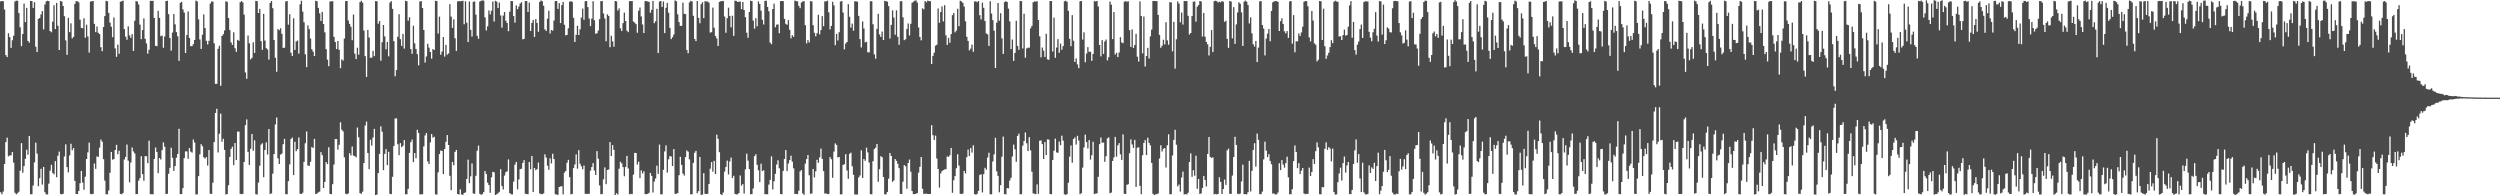 <svg xmlns="http://www.w3.org/2000/svg" width="1920" height="150"><path d="M0 1.085h1v146.586H0zM1 0.744h1v148.446H1zM2 0.981h1v146.108H2zM3 7.285h1v118.648H3zM4 42.361h1v66.801H4zM5 43.834h1v61.918H5zM6 25.529h1v94.567H6zM7 28.456h1v90.878H7zM8 36.749h1v82.530H8zM9 30.932h1v85.865H9zM10 27.462h1v97.391H10zM11 1.147h1v146.881H11zM12 0.517h1v148.737H12zM13 0.552h1v147.865H13zM14 10.030h1v137.212H14zM15 20.939h1v110.164H15zM16 35.443h1v74.487H16zM17 26.101h1v106.547H17zM18 2.752h1v124.768H18zM19 16.972h1v104.968H19zM20 6.040h1v108.973H20zM21 31.462h1v87.325H21zM22 32.720h1v71.736H22zM23 0.698h1v148.475H23zM24 0.843h1v148.378H24zM25 6.070h1v136.443H25zM26 1.690h1v123.043H26zM27 35.872h1v73.677H27zM28 39.963h1v78.019H28zM29 14.505h1v128.551H29zM30 13.820h1v123.053H30zM31 11.132h1v118.510H31zM32 8.479h1v133.285H32zM33 22.561h1v105.637H33zM34 3.489h1v144.121H34zM35 1.143h1v148.116H35zM36 0.555h1v148.813H36zM37 0.842h1v140.196H37zM38 23.836h1v107.243H38zM39 24.777h1v101.776H39zM40 16.644h1v116.147H40zM41 4.057h1v129.864H41zM42 22.303h1v101.447H42zM43 2.213h1v133.861H43zM44 19.805h1v99.778H44zM45 38.394h1v78.030H45zM46 0.746h1v148.178H46zM47 1.176h1v148.105H47zM48 4.612h1v144.177H48zM49 12.460h1v107.707H49zM50 31.017h1v79.822H50zM51 42.135h1v86.239H51zM52 13.665h1v118.736H52zM53 24.696h1v94.707H53zM54 17.926h1v92.453H54zM55 29.418h1v86.001H55zM56 28.280h1v85.420H56zM57 2.971h1v135.946H57zM58 0.892h1v148.094H58zM59 0.974h1v147.994H59zM60 1.797h1v144.825H60zM61 15.128h1v125.616H61zM62 21.406h1v109.851H62zM63 21.732h1v118.513H63zM64 14.055h1v131.672H64zM65 28.976h1v106.708H65zM66 19.009h1v103.121H66zM67 27.991h1v89.061H67zM68 40.377h1v69.156H68zM69 1.213h1v147.700H69zM70 0.909h1v148.346H70zM71 0.700h1v148.190H71zM72 18.355h1v107.221H72zM73 24.703h1v104.983H73zM74 20.379h1v99.799H74zM75 25.168h1v95.302H75zM76 26.144h1v87.250H76zM77 36.231h1v70.986H77zM78 39.330h1v69.447H78zM79 20.713h1v101.510H79zM80 12.326h1v126.368H80zM81 0.660h1v148.469H81zM82 0.974h1v148.274H82zM83 9.904h1v136.382H83zM84 17.350h1v115.360H84zM85 20.517h1v96.183H85zM86 28.544h1v94.037H86zM87 13.413h1v108.816H87zM88 37.145h1v78.118H88zM89 43.646h1v67.605H89zM90 34.259h1v84.162H90zM91 41.251h1v74.523H91zM92 1.322h1v147.626H92zM93 0.908h1v148.292H93zM94 0.492h1v147.675H94zM95 22.368h1v100.082H95zM96 28.162h1v92.377H96zM97 30.540h1v80.454H97zM98 20.241h1v103.144H98zM99 27.199h1v112.825H99zM100 29.016h1v95.794H100zM101 26.215h1v87.019H101zM102 39.165h1v77.185H102zM103 15.934h1v101.944H103zM104 0.797h1v148.275H104zM105 1.218h1v147.809H105zM106 3.504h1v135.273H106zM107 18.902h1v117.912H107zM108 30.107h1v89.873H108zM109 23.070h1v110.644H109zM110 14.146h1v124.676H110zM111 29.824h1v90.073H111zM112 33.329h1v86.702H112zM113 41.228h1v84.034H113zM114 38.199h1v69.855H114zM115 0.682h1v148.444H115zM116 0.679h1v148.449H116zM117 0.645h1v148.626H117zM118 13.842h1v108.214H118zM119 35.179h1v78.125H119zM120 35.469h1v81.259H120zM121 8.370h1v124.613H121zM122 13.727h1v107.625H122zM123 27.784h1v94.725H123zM124 27.272h1v88.013H124zM125 36.646h1v72.695H125zM126 28.046h1v84.653H126zM127 0.773h1v148.222H127zM128 0.575h1v148.243H128zM129 10.846h1v122.624H129zM130 29.181h1v99.718H130zM131 38.856h1v74.620H131zM132 24.990h1v96.154H132zM133 10.783h1v120.464H133zM134 18.700h1v108.841H134zM135 24.681h1v96.414H135zM136 27.844h1v90.378H136zM137 46.758h1v52.186H137zM138 2.196h1v146.891H138zM139 1.411h1v147.636H139zM140 7.217h1v137.249H140zM141 9.681h1v111.780H141zM142 40.722h1v75.549H142zM143 26.929h1v89.324H143zM144 8.786h1v113.105H144zM145 29.163h1v84.592H145zM146 35.499h1v81.007H146zM147 35.360h1v81.812H147zM148 33.891h1v73.266H148zM149 30.697h1v78.728H149zM150 0.461h1v148.880H150zM151 1.082h1v148.191H151zM152 14.881h1v120.395H152zM153 30.305h1v88.221H153zM154 37.599h1v73.150H154zM155 26.649h1v85.667H155zM156 11.074h1v109.737H156zM157 21.606h1v100.192H157zM158 31.353h1v89.274H158zM159 34.165h1v93.004H159zM160 31.331h1v83.931H160zM161 2.775h1v146.027H161zM162 1.102h1v147.836H162zM163 1.257h1v139.051H163zM164 33.220h1v75.875H164zM165 64.432h1v22.316H165zM166 64.415h1v19.128H166zM167 37.483h1v79.593H167zM168 35.100h1v67.622H168zM169 65.902h1v21.386H169zM170 27.669h1v81.142H170zM171 26.291h1v80.306H171zM172 23.410h1v91.763H172zM173 1.024h1v148.338H173zM174 1.374h1v147.616H174zM175 13.820h1v128.469H175zM176 23.081h1v97.466H176zM177 32.562h1v81.757H177zM178 34.491h1v78.147H178zM179 24.808h1v102.023H179zM180 37.033h1v72.786H180zM181 39.839h1v83.110H181zM182 30.608h1v70.460H182zM183 31.321h1v69.742H183zM184 1.687h1v147.246H184zM185 0.894h1v148.263H185zM186 1.838h1v147.003H186zM187 11.200h1v113.237H187zM188 55.675h1v40.419H188zM189 60.523h1v31.165H189zM190 27.292h1v89.319H190zM191 33.266h1v93.408H191zM192 45.642h1v68.620H192zM193 44.457h1v58.477H193zM194 32.524h1v83.257H194zM195 40.650h1v67.136H195zM196 0.680h1v148.453H196zM197 0.853h1v148.527H197zM198 10.005h1v130.174H198zM199 6.871h1v120.424H199zM200 31.586h1v79.450H200zM201 38.271h1v71.739H201zM202 10.660h1v125.412H202zM203 31.116h1v84.095H203zM204 37.004h1v72.373H204zM205 37.999h1v80.702H205zM206 45.793h1v53.320H206zM207 2.239h1v146.692H207zM208 0.780h1v147.754H208zM209 6.278h1v127.102H209zM210 30.775h1v87.528H210zM211 44.380h1v51.198H211zM212 55.069h1v35.184H212zM213 22.312h1v99.346H213zM214 23.180h1v102.779H214zM215 21.709h1v97.002H215zM216 25.958h1v92.027H216zM217 36.789h1v73.946H217zM218 36.620h1v70.026H218zM219 1.120h1v148.029H219zM220 0.769h1v148.382H220zM221 18.960h1v120.174H221zM222 10.916h1v115.367H222zM223 40.437h1v66.335H223zM224 42.962h1v62.663H224zM225 14.026h1v120.489H225zM226 38.369h1v70.503H226zM227 31.838h1v84.300H227zM228 31.112h1v83.440H228zM229 41.147h1v64.447H229zM230 3.339h1v145.453H230zM231 0.545h1v148.450H231zM232 8.909h1v139.087H232zM233 17.046h1v107.277H233zM234 41.744h1v68.305H234zM235 51.569h1v49.458H235zM236 19.478h1v107.554H236zM237 22.367h1v105.056H237zM238 29.599h1v94.687H238zM239 37.785h1v75.055H239zM240 39.611h1v74.033H240zM241 43.069h1v63.569H241zM242 0.561h1v148.482H242zM243 0.954h1v147.696H243zM244 6.028h1v141.745H244zM245 10.252h1v136.888H245zM246 16.052h1v100.763H246zM247 9.093h1v110.113H247zM248 18.429h1v126.017H248zM249 24.817h1v114.889H249zM250 37.741h1v86.762H250zM251 45.813h1v80.237H251zM252 50.854h1v62.223H252zM253 1.149h1v147.796H253zM254 0.981h1v148.156H254zM255 0.971h1v140.488H255zM256 28.322h1v98.058H256zM257 32.330h1v74.490H257zM258 37.706h1v69.106H258zM259 31.476h1v83.476H259zM260 38.228h1v72.973H260zM261 52.371h1v41.517H261zM262 45.545h1v54.104H262zM263 46.528h1v54.378H263zM264 29.592h1v91.264H264zM265 0.849h1v147.951H265zM266 0.715h1v148.505H266zM267 15.729h1v132.818H267zM268 18.404h1v99.254H268zM269 20.518h1v98.865H269zM270 30.897h1v81.609H270zM271 11.168h1v108.311H271zM272 41.242h1v78.670H272zM273 45.373h1v75.449H273zM274 36.664h1v61.280H274zM275 42.002h1v63.435H275zM276 1.653h1v146.679H276zM277 0.602h1v148.308H277zM278 2.027h1v145.193H278zM279 23.455h1v101.739H279zM280 43.132h1v53.291H280zM281 59.084h1v34.306H281zM282 22.981h1v94.538H282zM283 28.819h1v101.094H283zM284 44.322h1v63.016H284zM285 44.268h1v67.557H285zM286 39.090h1v66.542H286zM287 43.104h1v55.857H287zM288 0.823h1v149.071H288zM289 0.991h1v148.385H289zM290 18.231h1v114.755H290zM291 16.200h1v101.977H291zM292 46.594h1v50.454H292zM293 32.424h1v68.763H293zM294 19.180h1v111.481H294zM295 27.942h1v90.213H295zM296 37.871h1v76.650H296zM297 32.275h1v94.566H297zM298 43.264h1v73.294H298zM299 1.979h1v146.900H299zM300 0.873h1v148.297H300zM301 6.831h1v128.972H301zM302 31.565h1v80.545H302zM303 58.594h1v32.425H303zM304 53.788h1v37.088H304zM305 28.202h1v82.592H305zM306 10.929h1v108.223H306zM307 30.033h1v79.894H307zM308 35.239h1v77.800H308zM309 26.044h1v85.997H309zM310 37.312h1v70.277H310zM311 0.627h1v148.612H311zM312 0.973h1v148.173H312zM313 15.873h1v129.197H313zM314 13.238h1v104.227H314zM315 37.675h1v71.525H315zM316 41.294h1v65.898H316zM317 19.701h1v104.808H317zM318 33.273h1v84.241H318zM319 37.593h1v83.965H319zM320 41.601h1v58.093H320zM321 50.177h1v51.938H321zM322 1.190h1v148.072H322zM323 0.798h1v148.439H323zM324 6.159h1v142.983H324zM325 23.051h1v89.372H325zM326 48.038h1v56.020H326zM327 43.390h1v58.826H327zM328 33.629h1v90.300H328zM329 36.540h1v89.387H329zM330 39.918h1v69.520H330zM331 45.068h1v57.919H331zM332 37.706h1v68.028H332zM333 38.418h1v66.612H333zM334 0.629h1v148.601H334zM335 0.817h1v148.620H335zM336 25.727h1v106.601H336zM337 12.814h1v105.486H337zM338 42.021h1v73.603H338zM339 39.578h1v76.325H339zM340 28.427h1v105.278H340zM341 43.479h1v70.947H341zM342 34.446h1v74.469H342zM343 41.988h1v61.756H343zM344 41.070h1v70.305H344zM345 3.183h1v131.851H345zM346 12.744h1v133.298H346zM347 21.425h1v102.956H347zM348 14.833h1v112.082H348zM349 29.367h1v87.277H349zM350 39.126h1v76.026H350zM351 1.029h1v147.972H351zM352 0.849h1v148.551H352zM353 0.949h1v144.420H353zM354 0.813h1v148.518H354zM355 0.579h1v149.072H355zM356 18.636h1v129.608H356zM357 0.975h1v146.810H357zM358 17.470h1v119.957H358zM359 32.285h1v90.325H359zM360 1.120h1v139.503H360zM361 22.933h1v112.497H361zM362 28.034h1v97.493H362zM363 1.367h1v147.216H363zM364 1.118h1v147.703H364zM365 11.245h1v123.795H365zM366 27.602h1v88.167H366zM367 29.800h1v82.016H367zM368 1.160h1v147.666H368zM369 0.574h1v149.050H369zM370 0.323h1v148.784H370zM371 0.450h1v147.104H371zM372 13.337h1v118.000H372zM373 23.398h1v110.198H373zM374 20.239h1v119.989H374zM375 8.048h1v134.095H375zM376 11.010h1v137.079H376zM377 8.239h1v127.937H377zM378 1.140h1v130.779H378zM379 16.556h1v115.770H379zM380 0.625h1v149.567H380zM381 1.274h1v147.869H381zM382 6.175h1v142.329H382zM383 1.925h1v145.387H383zM384 11.841h1v118.117H384zM385 21.185h1v121.590H385zM386 11.957h1v133.529H386zM387 9.202h1v125.647H387zM388 15.915h1v116.281H388zM389 17.663h1v113.876H389zM390 23.955h1v98.461H390zM391 9.012h1v139.323H391zM392 0.754h1v148.386H392zM393 0.866h1v148.507H393zM394 12.321h1v127.195H394zM395 17.383h1v109.107H395zM396 4.146h1v120.225H396zM397 7.050h1v138.433H397zM398 4.999h1v132.804H398zM399 2.717h1v127.242H399zM400 1.703h1v127.881H400zM401 30.231h1v94.891H401zM402 29.861h1v93.095H402zM403 0.811h1v147.997H403zM404 0.816h1v148.206H404zM405 9.172h1v139.978H405zM406 2.020h1v122.408H406zM407 23.812h1v106.171H407zM408 17.538h1v102.220H408zM409 15.325h1v132.090H409zM410 28.380h1v100.641H410zM411 14.646h1v116.060H411zM412 17.677h1v112.198H412zM413 24.369h1v100.439H413zM414 1.409h1v147.155H414zM415 0.367h1v148.785H415zM416 0.938h1v148.134H416zM417 4.382h1v144.139H417zM418 22.505h1v96.008H418zM419 23.774h1v97.252H419zM420 14.390h1v112.867H420zM421 8.226h1v122.221H421zM422 25.716h1v95.863H422zM423 23.037h1v102.455H423zM424 23.556h1v94.511H424zM425 15.793h1v106.355H425zM426 0.784h1v148.420H426zM427 0.825h1v148.600H427zM428 6.811h1v142.833H428zM429 2.386h1v141.246H429zM430 17.738h1v125.429H430zM431 3.957h1v139.101H431zM432 1.443h1v147.880H432zM433 19.013h1v113.576H433zM434 27.133h1v104.200H434zM435 26.772h1v98.209H435zM436 21.700h1v101.101H436zM437 1.257h1v134.756H437zM438 0.939h1v148.287H438zM439 1.438h1v147.528H439zM440 13.695h1v115.412H440zM441 32.263h1v94.057H441zM442 26.737h1v91.840H442zM443 19.809h1v109.703H443zM444 26.898h1v88.405H444zM445 22.502h1v103.259H445zM446 13.509h1v114.218H446zM447 6.627h1v123.420H447zM448 15.219h1v111.888H448zM449 0.931h1v147.929H449zM450 0.826h1v148.127H450zM451 5.469h1v143.382H451zM452 14.160h1v134.700H452zM453 20.040h1v111.027H453zM454 14.275h1v114.018H454zM455 0.909h1v124.364H455zM456 15.560h1v115.423H456zM457 25.903h1v108.515H457zM458 25.556h1v90.492H458zM459 23.445h1v98.448H459zM460 14.704h1v127.675H460zM461 0.882h1v148.239H461zM462 0.844h1v148.205H462zM463 10.335h1v127.371H463zM464 14.240h1v114.337H464zM465 31.737h1v109.740H465zM466 11.014h1v119.499H466zM467 12.241h1v117.984H467zM468 36.224h1v72.890H468zM469 27.445h1v92.393H469zM470 31.741h1v79.739H470zM471 35.863h1v79.234H471zM472 0.762h1v149.185H472zM473 1.090h1v147.312H473zM474 8.081h1v141.261H474zM475 6.470h1v123.133H475zM476 21.766h1v102.449H476zM477 23.834h1v101.679H477zM478 17.770h1v110.594H478zM479 9.667h1v125.688H479zM480 16.130h1v112.059H480zM481 23.563h1v96.120H481zM482 24.700h1v104.681H482zM483 0.859h1v148.332H483zM484 0.860h1v148.033H484zM485 0.830h1v148.283H485zM486 16.483h1v117.627H486zM487 17.384h1v99.993H487zM488 18.527h1v98.955H488zM489 25.129h1v101.220H489zM490 8.251h1v115.929H490zM491 5.810h1v130.942H491zM492 12.625h1v118.225H492zM493 18.774h1v114.457H493zM494 25.379h1v106.129H494zM495 0.757h1v148.360H495zM496 0.917h1v148.155H496zM497 1.133h1v147.781H497zM498 1.473h1v146.615H498zM499 9.804h1v123.001H499zM500 7.566h1v127.506H500zM501 0.735h1v147.117H501zM502 17.817h1v121.629H502zM503 16.314h1v120.741H503zM504 6.740h1v120.479H504zM505 40.706h1v92.887H505zM506 1.231h1v109.827H506zM507 0.777h1v148.449H507zM508 5.324h1v143.905H508zM509 1.106h1v129.305H509zM510 25.415h1v90.865H510zM511 5.991h1v105.667H511zM512 2.260h1v130.273H512zM513 9.716h1v112.650H513zM514 21.386h1v98.459H514zM515 30.076h1v90.124H515zM516 28.587h1v98.923H516zM517 26.515h1v87.973H517zM518 0.296h1v148.595H518zM519 0.997h1v147.794H519zM520 11.024h1v137.299H520zM521 17.001h1v117.564H521zM522 19.872h1v100.569H522zM523 19.841h1v106.787H523zM524 2.023h1v131.308H524zM525 10.568h1v124.241H525zM526 10.846h1v109.872H526zM527 38.360h1v77.185H527zM528 40.838h1v75.653H528zM529 1.875h1v120.565H529zM530 0.672h1v148.593H530zM531 1.065h1v148.128H531zM532 12.112h1v112.945H532zM533 29.960h1v87.320H533zM534 31.573h1v84.314H534zM535 0.774h1v147.658H535zM536 13.697h1v133.100H536zM537 17.891h1v102.631H537zM538 3.228h1v146.445H538zM539 1.656h1v147.816H539zM540 13.905h1v119.094H540zM541 0.903h1v147.936H541zM542 1.166h1v147.891H542zM543 1.124h1v147.723H543zM544 2.025h1v139.239H544zM545 25.041h1v104.486H545zM546 24.754h1v99.740H546zM547 5.840h1v126.010H547zM548 21.296h1v102.238H548zM549 27.704h1v105.927H549zM550 29.537h1v73.867H550zM551 35.312h1v71.343H551zM552 1.420h1v115.491H552zM553 0.977h1v148.167H553zM554 0.847h1v149.046H554zM555 0.741h1v147.105H555zM556 12.676h1v119.124H556zM557 25.161h1v103.047H557zM558 13.960h1v109.362H558zM559 5.901h1v128.083H559zM560 12.238h1v111.757H560zM561 20.997h1v100.022H561zM562 12.066h1v124.746H562zM563 27.535h1v107.460H563zM564 0.521h1v148.431H564zM565 0.720h1v148.523H565zM566 1.464h1v147.763H566zM567 1.289h1v146.916H567zM568 1.239h1v133.495H568zM569 7.038h1v135.543H569zM570 1.481h1v139.892H570zM571 7.666h1v140.974H571zM572 13.158h1v116.965H572zM573 25.072h1v92.923H573zM574 28.964h1v94.420H574zM575 9.169h1v120.697H575zM576 0.546h1v148.626H576zM577 0.843h1v148.205H577zM578 15.788h1v128.958H578zM579 22.026h1v97.959H579zM580 13.942h1v104.530H580zM581 20.203h1v106.428H581zM582 1.092h1v129.680H582zM583 3.056h1v136.773H583zM584 8.151h1v117.563H584zM585 15.153h1v116.214H585zM586 18.800h1v111.973H586zM587 0.668h1v148.486H587zM588 0.579h1v148.566H588zM589 5.327h1v143.844H589zM590 8.665h1v133.100H590zM591 32.737h1v105.468H591zM592 33.955h1v86.165H592zM593 6.909h1v138.600H593zM594 2.825h1v136.444H594zM595 20.963h1v112.534H595zM596 18.947h1v107.414H596zM597 18.737h1v104.325H597zM598 25.501h1v103.737H598zM599 0.794h1v148.219H599zM600 0.783h1v148.450H600zM601 0.857h1v130.387H601zM602 14.495h1v107.622H602zM603 18.285h1v96.985H603zM604 19.061h1v112.311H604zM605 15.417h1v110.106H605zM606 22.893h1v100.019H606zM607 29.428h1v90.173H607zM608 27.016h1v97.133H608zM609 28.277h1v100.999H609zM610 0.387h1v148.556H610zM611 0.869h1v148.096H611zM612 1.033h1v148.119H612zM613 4.451h1v142.034H613zM614 6.298h1v125.324H614zM615 1.906h1v128.670H615zM616 1.102h1v147.447H616zM617 0.816h1v148.799H617zM618 19.341h1v106.312H618zM619 33.334h1v88.862H619zM620 30.773h1v88.254H620zM621 32.610h1v101.971H621zM622 0.898h1v147.937H622zM623 1.096h1v147.509H623zM624 19.365h1v110.444H624zM625 25.146h1v111.142H625zM626 27.865h1v103.729H626zM627 25.508h1v97.228H627zM628 11.293h1v113.720H628zM629 26.358h1v94.510H629zM630 23.101h1v91.007H630zM631 12.365h1v109.621H631zM632 20.102h1v111.336H632zM633 1.093h1v147.609H633zM634 1.017h1v147.514H634zM635 0.506h1v148.590H635zM636 9.491h1v139.478H636zM637 22.580h1v98.081H637zM638 19.894h1v102.428H638zM639 1.388h1v135.151H639zM640 4.148h1v112.284H640zM641 34.703h1v75.420H641zM642 26.059h1v85.232H642zM643 31.092h1v89.863H643zM644 24.720h1v95.798H644zM645 1.199h1v148.073H645zM646 0.762h1v148.507H646zM647 9.640h1v117.121H647zM648 37.879h1v88.171H648zM649 33.441h1v84.964H649zM650 32.270h1v98.663H650zM651 3.198h1v134.106H651zM652 12.904h1v105.283H652zM653 21.200h1v96.068H653zM654 18.114h1v109.602H654zM655 23.618h1v110.622H655zM656 0.991h1v148.342H656zM657 1.010h1v148.393H657zM658 1.348h1v148.073H658zM659 12.177h1v124.122H659zM660 30.046h1v104.691H660zM661 36.457h1v79.019H661zM662 16.489h1v120.222H662zM663 21.892h1v100.231H663zM664 32.497h1v91.007H664zM665 32.123h1v81.273H665zM666 40.144h1v76.895H666zM667 40.228h1v84.584H667zM668 0.900h1v148.149H668zM669 0.947h1v148.317H669zM670 18.650h1v105.176H670zM671 41.735h1v72.674H671zM672 45.117h1v68.270H672zM673 22.152h1v88.384H673zM674 10.603h1v129.010H674zM675 26.483h1v103.456H675zM676 28.382h1v91.565H676zM677 24.211h1v96.589H677zM678 30.729h1v105.222H678zM679 0.686h1v148.499H679zM680 0.933h1v148.368H680zM681 1.279h1v146.123H681zM682 4.729h1v132.498H682zM683 29.604h1v87.882H683zM684 19.089h1v100.697H684zM685 7.938h1v131.669H685zM686 13.461h1v125.073H686zM687 26.654h1v95.500H687zM688 7.924h1v115.597H688zM689 28.254h1v97.541H689zM690 34.398h1v94.705H690zM691 1.019h1v147.877H691zM692 0.856h1v148.210H692zM693 13.329h1v126.174H693zM694 30.815h1v95.982H694zM695 30.141h1v97.577H695zM696 22.218h1v122.750H696zM697 18.024h1v107.210H697zM698 27.234h1v95.270H698zM699 18.257h1v113.639H699zM700 2.130h1v144.586H700zM701 1.283h1v147.832H701zM702 0.590h1v148.475H702zM703 0.261h1v148.578H703zM704 1.992h1v146.227H704zM705 21.076h1v111.519H705zM706 28.343h1v99.772H706zM707 30.952h1v89.639H707zM708 6.411h1v138.604H708zM709 7.143h1v141.739H709zM710 0.792h1v148.041H710zM711 1.797h1v146.886H711zM712 0.485h1v148.528H712zM713 0.888h1v148.125H713zM714 0.869h1v148.094H714zM715 49.185h1v46.959H715zM716 42.882h1v60.969H716zM717 40.438h1v67.032H717zM718 35.062h1v69.093H718zM719 34.363h1v87.406H719zM720 6.519h1v123.293H720zM721 17.495h1v126.566H721zM722 9.235h1v123.925H722zM723 4.917h1v126.510H723zM724 16.433h1v114.241H724zM725 3.992h1v126.173H725zM726 27.144h1v102.736H726zM727 34.531h1v85.632H727zM728 29.072h1v91.391H728zM729 32.807h1v86.415H729zM730 26.227h1v87.403H730zM731 11.627h1v136.419H731zM732 9.914h1v128.520H732zM733 24.842h1v110.371H733zM734 23.445h1v105.770H734zM735 6.748h1v111.718H735zM736 20.139h1v107.029H736zM737 0.569h1v148.293H737zM738 1.117h1v147.986H738zM739 2.183h1v146.466H739zM740 5.052h1v126.236H740zM741 16.348h1v116.803H741zM742 28.270h1v92.460H742zM743 31.378h1v83.504H743zM744 38.691h1v81.169H744zM745 37.389h1v76.324H745zM746 34.235h1v82.944H746zM747 39.729h1v71.854H747zM748 1.133h1v147.896H748zM749 1.023h1v148.465H749zM750 1.677h1v147.148H750zM751 0.779h1v145.791H751zM752 11.658h1v122.673H752zM753 14.911h1v118.883H753zM754 2.032h1v145.729H754zM755 6.012h1v127.750H755zM756 16.154h1v112.713H756zM757 25.724h1v104.599H757zM758 26.351h1v94.655H758zM759 35.274h1v82.023H759zM760 0.931h1v148.268H760zM761 10.390h1v138.860H761zM762 15.463h1v108.534H762zM763 23.559h1v94.947H763zM764 52.220h1v53.603H764zM765 17.422h1v114.223H765zM766 2.279h1v132.775H766zM767 15.878h1v131.850H767zM768 10.141h1v132.074H768zM769 29.495h1v90.839H769zM770 41.424h1v63.475H770zM771 1.645h1v147.412H771zM772 0.898h1v148.426H772zM773 1.474h1v142.961H773zM774 6.598h1v138.078H774zM775 16.418h1v122.251H775zM776 37.717h1v98.843H776zM777 30.373h1v89.813H777zM778 46.776h1v64.276H778zM779 40.583h1v74.120H779zM780 15.928h1v108.335H780zM781 35.251h1v69.135H781zM782 38.302h1v64.359H782zM783 0.725h1v148.455H783zM784 0.883h1v148.255H784zM785 37.238h1v74.640H785zM786 10.532h1v97.801H786zM787 44.319h1v57.438H787zM788 37.196h1v72.838H788zM789 36.586h1v79.429H789zM790 36.621h1v68.698H790zM791 21.780h1v93.734H791zM792 19.934h1v111.946H792zM793 1.724h1v146.754H793zM794 1.060h1v147.772H794zM795 1.260h1v147.869H795zM796 0.901h1v140.719H796zM797 15.352h1v133.548H797zM798 27.889h1v80.186H798zM799 44.012h1v63.842H799zM800 36.505h1v74.203H800zM801 38.925h1v83.194H801zM802 43.714h1v65.373H802zM803 25.966h1v93.104H803zM804 45.572h1v61.507H804zM805 45.913h1v61.301H805zM806 0.774h1v148.260H806zM807 0.809h1v148.378H807zM808 39.565h1v83.324H808zM809 13.513h1v102.255H809zM810 44.378h1v62.093H810zM811 36.522h1v80.506H811zM812 30.029h1v87.327H812zM813 40.545h1v68.149H813zM814 33.498h1v78.010H814zM815 38.219h1v65.981H815zM816 35.430h1v72.623H816zM817 0.967h1v148.253H817zM818 0.494h1v149.156H818zM819 1.313h1v147.787H819zM820 8.356h1v131.992H820zM821 29.834h1v90.499H821zM822 35.487h1v76.217H822zM823 11.645h1v113.339H823zM824 31.297h1v75.468H824zM825 47.566h1v57.980H825zM826 44.842h1v66.215H826zM827 49.460h1v54.843H827zM828 52.320h1v55.621H828zM829 0.950h1v148.176H829zM830 0.743h1v147.601H830zM831 30.434h1v98.262H831zM832 24.831h1v88.446H832zM833 47.842h1v55.555H833zM834 41.109h1v68.018H834zM835 36.179h1v77.862H835zM836 39.766h1v67.809H836zM837 39.693h1v82.874H837zM838 46.765h1v72.449H838zM839 41.400h1v67.443H839zM840 0.852h1v148.229H840zM841 1.095h1v147.558H841zM842 0.728h1v147.804H842zM843 4.998h1v130.798H843zM844 34.547h1v76.126H844zM845 43.257h1v62.376H845zM846 30.809h1v78.866H846zM847 41.370h1v68.116H847zM848 31.821h1v92.457H848zM849 30.335h1v89.637H849zM850 46.372h1v59.939H850zM851 43.947h1v61.581H851zM852 1.163h1v147.263H852zM853 3.576h1v144.299H853zM854 30.031h1v93.576H854zM855 9.273h1v111.596H855zM856 41.903h1v63.280H856zM857 40.529h1v79.802H857zM858 43.838h1v67.840H858zM859 40.335h1v69.612H859zM860 28.549h1v89.987H860zM861 32.603h1v90.327H861zM862 33.126h1v70.085H862zM863 1.278h1v147.563H863zM864 0.936h1v148.038H864zM865 1.313h1v140.639H865zM866 0.990h1v140.463H866zM867 23.135h1v94.574H867zM868 36.053h1v70.997H868zM869 22.591h1v88.373H869zM870 36.792h1v76.789H870zM871 34.633h1v72.780H871zM872 25.945h1v117.588H872zM873 43.587h1v69.883H873zM874 47.255h1v65.847H874zM875 1.067h1v141.689H875zM876 12.344h1v136.807H876zM877 40.944h1v78.269H877zM878 12.715h1v97.091H878zM879 51.084h1v56.537H879zM880 42.965h1v76.109H880zM881 36.752h1v69.020H881zM882 44.888h1v64.894H882zM883 27.891h1v83.786H883zM884 22.714h1v102.413H884zM885 0.769h1v148.074H885zM886 0.738h1v149.086H886zM887 0.801h1v148.460H887zM888 0.798h1v148.327H888zM889 11.460h1v137.083H889zM890 26.784h1v94.978H890zM891 36.650h1v74.901H891zM892 35.056h1v81.342H892zM893 30.493h1v83.805H893zM894 34.110h1v79.620H894zM895 17.069h1v111.586H895zM896 31.038h1v80.515H896zM897 34.323h1v68.857H897zM898 1.708h1v147.476H898zM899 1.858h1v147.288H899zM900 39.390h1v80.050H900zM901 16.733h1v90.690H901zM902 52.692h1v47.013H902zM903 30.133h1v81.031H903zM904 1.071h1v142.039H904zM905 2.835h1v138.910H905zM906 17.109h1v130.023H906zM907 9.620h1v126.699H907zM908 18.839h1v112.970H908zM909 0.820h1v148.507H909zM910 0.837h1v148.191H910zM911 0.814h1v148.554H911zM912 12.145h1v135.885H912zM913 26.533h1v97.872H913zM914 25.322h1v92.501H914zM915 12.341h1v123.433H915zM916 1.295h1v129.451H916zM917 1.122h1v133.827H917zM918 16.648h1v102.971H918zM919 5.172h1v139.830H919zM920 3.877h1v133.616H920zM921 0.806h1v148.181H921zM922 1.073h1v147.454H922zM923 28.072h1v116.245H923zM924 9.936h1v125.160H924zM925 28.221h1v110.034H925zM926 32.252h1v111.004H926zM927 34.038h1v84.197H927zM928 42.597h1v62.642H928zM929 35.946h1v84.593H929zM930 23.104h1v98.148H930zM931 40.000h1v80.821H931zM932 0.921h1v148.301H932zM933 0.579h1v148.307H933zM934 0.869h1v148.439H934zM935 1.918h1v146.995H935zM936 1.399h1v134.800H936zM937 1.758h1v137.922H937zM938 0.781h1v148.231H938zM939 1.393h1v143.813H939zM940 16.773h1v121.110H940zM941 15.867h1v126.128H941zM942 29.837h1v85.615H942zM943 36.712h1v77.456H943zM944 0.745h1v148.078H944zM945 1.155h1v147.774H945zM946 29.422h1v105.385H946zM947 5.495h1v115.080H947zM948 33.671h1v71.392H948zM949 18.763h1v92.532H949zM950 9.576h1v139.221H950zM951 1.764h1v147.391H951zM952 2.936h1v145.677H952zM953 9.520h1v129.855H953zM954 35.290h1v91.158H954zM955 1.272h1v147.875H955zM956 0.478h1v148.611H956zM957 1.329h1v147.900H957zM958 3.870h1v143.760H958zM959 17.995h1v105.549H959zM960 13.372h1v133.657H960zM961 25.597h1v105.647H961zM962 33.931h1v81.235H962zM963 35.741h1v74.235H963zM964 31.427h1v96.506H964zM965 47.660h1v54.959H965zM966 36.571h1v70.854H966zM967 1.034h1v148.061H967zM968 0.856h1v148.303H968zM969 19.177h1v127.967H969zM970 21.977h1v100.444H970zM971 42.537h1v66.267H971zM972 29.650h1v86.047H972zM973 25.879h1v94.779H973zM974 22.270h1v96.150H974zM975 31.700h1v91.916H975zM976 8.373h1v117.716H976zM977 1.726h1v146.952H977zM978 1.072h1v147.506H978zM979 0.820h1v148.562H979zM980 0.880h1v148.323H980zM981 1.428h1v146.422H981zM982 23.832h1v101.562H982zM983 16.262h1v114.413H983zM984 14.089h1v108.906H984zM985 18.415h1v107.994H985zM986 24.056h1v104.706H986zM987 25.615h1v99.684H987zM988 23.848h1v96.537H988zM989 29.107h1v107.086H989zM990 1.093h1v148.111H990zM991 0.842h1v148.321H991zM992 33.520h1v111.762H992zM993 11.600h1v112.109H993zM994 40.140h1v71.588H994zM995 31.703h1v85.052H995zM996 31.726h1v97.376H996zM997 25.690h1v99.610H997zM998 27.593h1v106.038H998zM999 24.949h1v106.052H999zM1000 20.527h1v108.509H1000zM1001 1.344h1v147.249H1001zM1002 0.764h1v148.398H1002zM1003 0.936h1v147.955H1003zM1004 4.791h1v144.094H1004zM1005 28.781h1v99.935H1005zM1006 31.815h1v103.414H1006zM1007 8.380h1v123.742H1007zM1008 15.751h1v106.451H1008zM1009 33.323h1v92.683H1009zM1010 34.353h1v81.771H1010zM1011 47.130h1v62.244H1011zM1012 45.849h1v67.370H1012zM1013 0.776h1v148.368H1013zM1014 0.987h1v148.241H1014zM1015 30.725h1v112.963H1015zM1016 6.635h1v137.182H1016zM1017 35.479h1v78.811H1017zM1018 45.151h1v64.222H1018zM1019 42.611h1v72.474H1019zM1020 40.556h1v72.466H1020zM1021 36.216h1v77.863H1021zM1022 30.848h1v93.099H1022zM1023 33.111h1v81.040H1023zM1024 1.346h1v146.152H1024zM1025 0.566h1v148.891H1025zM1026 1.050h1v148.253H1026zM1027 1.428h1v138.447H1027zM1028 28.052h1v105.241H1028zM1029 27.814h1v100.965H1029zM1030 30.750h1v107.898H1030zM1031 26.936h1v98.329H1031zM1032 22.713h1v97.483H1032zM1033 27.393h1v105.153H1033zM1034 26.881h1v100.190H1034zM1035 20.508h1v103.907H1035zM1036 4.138h1v144.920H1036zM1037 0.871h1v148.220H1037zM1038 29.001h1v116.846H1038zM1039 16.847h1v109.101H1039zM1040 38.505h1v76.967H1040zM1041 41.942h1v65.098H1041zM1042 34.263h1v90.726H1042zM1043 31.906h1v86.404H1043zM1044 22.341h1v114.713H1044zM1045 18.844h1v128.671H1045zM1046 29.129h1v95.869H1046zM1047 1.567h1v146.152H1047zM1048 0.906h1v148.266H1048zM1049 1.102h1v148.251H1049zM1050 1.054h1v147.883H1050zM1051 24.433h1v102.575H1051zM1052 28.909h1v103.898H1052zM1053 31.688h1v96.890H1053zM1054 24.805h1v104.865H1054zM1055 22.101h1v102.938H1055zM1056 9.318h1v129.665H1056zM1057 27.363h1v100.230H1057zM1058 31.909h1v85.333H1058zM1059 0.887h1v148.298H1059zM1060 1.054h1v145.384H1060zM1061 26.593h1v116.256H1061zM1062 3.545h1v128.330H1062zM1063 33.807h1v81.358H1063zM1064 30.933h1v92.137H1064zM1065 20.973h1v111.216H1065zM1066 21.984h1v108.468H1066zM1067 24.731h1v95.186H1067zM1068 24.912h1v110.050H1068zM1069 6.341h1v141.581H1069zM1070 0.813h1v148.424H1070zM1071 0.652h1v148.810H1071zM1072 0.824h1v147.890H1072zM1073 0.966h1v148.040H1073zM1074 17.698h1v113.832H1074zM1075 24.843h1v97.160H1075zM1076 27.204h1v103.069H1076zM1077 33.438h1v94.365H1077zM1078 32.830h1v89.449H1078zM1079 23.288h1v106.631H1079zM1080 30.436h1v88.626H1080zM1081 35.596h1v82.112H1081zM1082 1.155h1v148.122H1082zM1083 0.899h1v148.282H1083zM1084 13.929h1v133.603H1084zM1085 9.785h1v127.570H1085zM1086 34.065h1v80.288H1086zM1087 34.140h1v77.487H1087zM1088 37.251h1v74.109H1088zM1089 50.477h1v50.957H1089zM1090 25.934h1v96.031H1090zM1091 14.642h1v132.449H1091zM1092 13.057h1v118.937H1092zM1093 1.560h1v146.522H1093zM1094 0.523h1v148.951H1094zM1095 0.636h1v148.100H1095zM1096 9.307h1v138.327H1096zM1097 44.329h1v97.893H1097zM1098 47.537h1v60.345H1098zM1099 42.240h1v68.009H1099zM1100 25.559h1v92.321H1100zM1101 24.209h1v87.615H1101zM1102 27.919h1v94.619H1102zM1103 26.107h1v89.329H1103zM1104 29.065h1v90.568H1104zM1105 1.852h1v145.860H1105zM1106 1.366h1v148.003H1106zM1107 27.286h1v121.661H1107zM1108 19.858h1v90.806H1108zM1109 51.837h1v42.059H1109zM1110 51.664h1v39.227H1110zM1111 30.294h1v95.311H1111zM1112 42.850h1v60.728H1112zM1113 50.822h1v43.045H1113zM1114 30.403h1v77.183H1114zM1115 33.772h1v83.315H1115zM1116 1.613h1v141.528H1116zM1117 0.125h1v149.321H1117zM1118 1.125h1v147.923H1118zM1119 4.672h1v140.928H1119zM1120 30.249h1v88.246H1120zM1121 30.181h1v81.592H1121zM1122 24.610h1v94.625H1122zM1123 14.727h1v107.877H1123zM1124 34.264h1v78.924H1124zM1125 34.124h1v67.407H1125zM1126 38.967h1v61.692H1126zM1127 47.520h1v43.931H1127zM1128 2.168h1v146.828H1128zM1129 0.776h1v148.058H1129zM1130 28.502h1v107.216H1130zM1131 31.782h1v76.630H1131zM1132 45.997h1v44.923H1132zM1133 54.848h1v35.024H1133zM1134 3.340h1v120.359H1134zM1135 24.338h1v100.177H1135zM1136 19.817h1v101.772H1136zM1137 28.553h1v87.419H1137zM1138 38.031h1v70.755H1138zM1139 3.722h1v144.250H1139zM1140 0.637h1v148.624H1140zM1141 1.085h1v148.008H1141zM1142 13.388h1v127.260H1142zM1143 39.011h1v80.774H1143zM1144 45.215h1v60.192H1144zM1145 15.366h1v100.589H1145zM1146 9.727h1v123.735H1146zM1147 38.414h1v72.850H1147zM1148 27.338h1v86.953H1148zM1149 32.617h1v78.945H1149zM1150 36.885h1v71.498H1150zM1151 1.644h1v147.206H1151zM1152 1.563h1v147.554H1152zM1153 14.982h1v125.436H1153zM1154 16.457h1v93.150H1154zM1155 39.347h1v67.254H1155zM1156 51.731h1v52.533H1156zM1157 21.860h1v96.873H1157zM1158 19.257h1v89.405H1158zM1159 38.763h1v69.722H1159zM1160 34.520h1v76.579H1160zM1161 35.149h1v78.693H1161zM1162 3.185h1v144.266H1162zM1163 0.462h1v148.818H1163zM1164 1.118h1v148.299H1164zM1165 6.223h1v140.665H1165zM1166 27.503h1v103.230H1166zM1167 28.824h1v88.448H1167zM1168 10.220h1v120.177H1168zM1169 14.175h1v128.294H1169zM1170 34.820h1v79.519H1170zM1171 43.507h1v85.661H1171zM1172 43.284h1v76.744H1172zM1173 56.296h1v44.161H1173zM1174 1.249h1v147.818H1174zM1175 1.334h1v147.854H1175zM1176 13.026h1v136.177H1176zM1177 28.252h1v95.109H1177zM1178 33.904h1v73.383H1178zM1179 36.207h1v78.372H1179zM1180 27.774h1v90.331H1180zM1181 37.985h1v70.416H1181zM1182 58.653h1v33.909H1182zM1183 46.923h1v55.556H1183zM1184 47.043h1v62.836H1184zM1185 1.479h1v136.069H1185zM1186 1.215h1v147.932H1186zM1187 0.707h1v147.804H1187zM1188 16.117h1v129.318H1188zM1189 21.089h1v106.160H1189zM1190 17.120h1v91.761H1190zM1191 19.732h1v97.112H1191zM1192 12.583h1v124.912H1192zM1193 40.361h1v67.345H1193zM1194 42.572h1v58.285H1194zM1195 37.223h1v66.136H1195zM1196 40.954h1v76.708H1196zM1197 1.171h1v148.012H1197zM1198 1.006h1v148.227H1198zM1199 1.011h1v147.206H1199zM1200 21.515h1v84.593H1200zM1201 36.154h1v81.011H1201zM1202 36.077h1v75.503H1202zM1203 16.135h1v110.975H1203zM1204 32.404h1v86.499H1204zM1205 35.885h1v77.201H1205zM1206 38.554h1v69.315H1206zM1207 40.560h1v61.927H1207zM1208 2.575h1v140.792H1208zM1209 0.232h1v148.679H1209zM1210 0.817h1v147.964H1210zM1211 6.590h1v139.908H1211zM1212 34.310h1v101.070H1212zM1213 40.883h1v68.654H1213zM1214 40.831h1v83.647H1214zM1215 10.045h1v121.267H1215zM1216 21.402h1v100.797H1216zM1217 18.591h1v115.046H1217zM1218 38.007h1v68.831H1218zM1219 39.511h1v65.114H1219zM1220 1.567h1v147.492H1220zM1221 0.975h1v147.646H1221zM1222 6.218h1v134.889H1222zM1223 23.495h1v85.451H1223zM1224 39.940h1v68.518H1224zM1225 37.293h1v72.395H1225zM1226 20.618h1v107.682H1226zM1227 14.976h1v106.604H1227zM1228 23.830h1v99.339H1228zM1229 24.169h1v90.347H1229zM1230 35.761h1v78.560H1230zM1231 8.320h1v138.709H1231zM1232 0.662h1v148.697H1232zM1233 1.196h1v148.060H1233zM1234 7.689h1v140.737H1234zM1235 34.846h1v88.706H1235zM1236 42.899h1v67.244H1236zM1237 23.013h1v101.765H1237zM1238 5.704h1v133.533H1238zM1239 25.114h1v93.768H1239zM1240 19.820h1v100.460H1240zM1241 23.884h1v88.738H1241zM1242 54.311h1v38.789H1242zM1243 0.809h1v148.282H1243zM1244 4.733h1v144.365H1244zM1245 18.491h1v121.281H1245zM1246 20.967h1v96.987H1246zM1247 40.049h1v70.850H1247zM1248 35.314h1v68.701H1248zM1249 19.523h1v111.694H1249zM1250 27.997h1v109.441H1250zM1251 31.347h1v95.983H1251zM1252 27.643h1v98.037H1252zM1253 30.605h1v69.957H1253zM1254 25.411h1v103.671H1254zM1255 0.601h1v148.306H1255zM1256 0.984h1v147.933H1256zM1257 17.620h1v119.487H1257zM1258 26.011h1v99.008H1258zM1259 37.250h1v61.919H1259zM1260 34.707h1v79.749H1260zM1261 8.083h1v127.121H1261zM1262 14.486h1v105.405H1262zM1263 20.920h1v93.225H1263zM1264 17.509h1v100.889H1264zM1265 33.528h1v76.343H1265zM1266 0.761h1v148.105H1266zM1267 2.857h1v144.485H1267zM1268 10.907h1v123.094H1268zM1269 40.397h1v67.509H1269zM1270 65.463h1v20.195H1270zM1271 67.088h1v15.234H1271zM1272 38.936h1v71.875H1272zM1273 37.635h1v71.222H1273zM1274 65.785h1v16.599H1274zM1275 30.263h1v77.441H1275zM1276 25.399h1v82.072H1276zM1277 9.148h1v121.477H1277zM1278 0.769h1v148.121H1278zM1279 1.078h1v148.182H1279zM1280 2.982h1v137.543H1280zM1281 7.081h1v123.330H1281zM1282 32.116h1v92.797H1282zM1283 37.302h1v90.914H1283zM1284 16.381h1v113.747H1284zM1285 34.526h1v73.110H1285zM1286 31.814h1v82.596H1286zM1287 32.282h1v76.794H1287zM1288 37.695h1v71.069H1288zM1289 0.634h1v148.374H1289zM1290 0.714h1v148.304H1290zM1291 1.037h1v147.904H1291zM1292 16.878h1v96.714H1292zM1293 45.123h1v46.448H1293zM1294 55.173h1v35.057H1294zM1295 25.172h1v97.125H1295zM1296 37.324h1v70.963H1296zM1297 46.293h1v83.085H1297zM1298 37.827h1v75.922H1298zM1299 36.162h1v71.296H1299zM1300 45.175h1v57.317H1300zM1301 0.489h1v148.268H1301zM1302 1.073h1v147.176H1302zM1303 3.193h1v137.024H1303zM1304 11.545h1v108.374H1304zM1305 34.045h1v76.730H1305zM1306 37.776h1v78.620H1306zM1307 18.117h1v118.393H1307zM1308 22.643h1v89.967H1308zM1309 28.529h1v86.379H1309zM1310 40.697h1v61.211H1310zM1311 50.697h1v46.462H1311zM1312 1.703h1v147.150H1312zM1313 0.590h1v148.404H1313zM1314 3.601h1v133.173H1314zM1315 27.575h1v90.460H1315zM1316 39.754h1v63.465H1316zM1317 46.392h1v53.629H1317zM1318 9.881h1v113.291H1318zM1319 18.451h1v101.045H1319zM1320 29.837h1v88.982H1320zM1321 36.521h1v78.187H1321zM1322 41.687h1v66.107H1322zM1323 40.358h1v62.340H1323zM1324 0.559h1v148.597H1324zM1325 0.980h1v147.301H1325zM1326 12.281h1v128.475H1326zM1327 9.720h1v115.565H1327zM1328 37.661h1v75.048H1328zM1329 39.886h1v78.598H1329zM1330 18.352h1v110.568H1330zM1331 30.624h1v85.345H1331zM1332 30.721h1v77.885H1332zM1333 33.141h1v75.822H1333zM1334 32.858h1v74.715H1334zM1335 4.592h1v144.443H1335zM1336 0.734h1v148.568H1336zM1337 1.341h1v137.339H1337zM1338 24.038h1v102.375H1338zM1339 41.458h1v60.611H1339zM1340 45.847h1v62.142H1340zM1341 19.659h1v120.001H1341zM1342 28.341h1v97.771H1342zM1343 32.729h1v87.903H1343zM1344 32.609h1v85.118H1344zM1345 34.539h1v73.579H1345zM1346 42.221h1v56.243H1346zM1347 0.831h1v148.534H1347zM1348 0.795h1v148.254H1348zM1349 7.963h1v133.843H1349zM1350 7.448h1v139.465H1350zM1351 20.066h1v112.467H1351zM1352 25.371h1v91.298H1352zM1353 7.306h1v135.563H1353zM1354 35.300h1v89.202H1354zM1355 41.575h1v84.700H1355zM1356 39.960h1v82.474H1356zM1357 47.189h1v56.047H1357zM1358 1.358h1v147.751H1358zM1359 0.695h1v148.383H1359zM1360 0.811h1v147.239H1360zM1361 27.113h1v96.551H1361zM1362 33.608h1v76.532H1362zM1363 39.517h1v75.966H1363zM1364 31.794h1v87.241H1364zM1365 26.881h1v76.805H1365zM1366 57.248h1v38.354H1366zM1367 40.386h1v59.272H1367zM1368 31.318h1v78.057H1368zM1369 21.867h1v90.971H1369zM1370 0.949h1v148.122H1370zM1371 1.023h1v148.277H1371zM1372 15.798h1v123.807H1372zM1373 18.488h1v116.748H1373zM1374 33.516h1v79.409H1374zM1375 39.544h1v72.783H1375zM1376 17.355h1v109.730H1376zM1377 34.676h1v77.316H1377zM1378 46.132h1v61.832H1378zM1379 37.353h1v60.732H1379zM1380 47.238h1v51.861H1380zM1381 1.893h1v146.853H1381zM1382 1.854h1v147.069H1382zM1383 0.792h1v144.861H1383zM1384 26.115h1v93.097H1384zM1385 54.226h1v42.098H1385zM1386 58.843h1v30.355H1386zM1387 27.144h1v90.114H1387zM1388 31.757h1v79.730H1388zM1389 42.333h1v63.298H1389zM1390 42.202h1v64.601H1390zM1391 46.819h1v50.347H1391zM1392 47.576h1v48.761H1392zM1393 0.609h1v148.721H1393zM1394 0.882h1v148.619H1394zM1395 22.398h1v119.388H1395zM1396 23.605h1v93.728H1396zM1397 43.722h1v56.290H1397zM1398 39.963h1v69.335H1398zM1399 23.648h1v112.391H1399zM1400 37.378h1v86.641H1400zM1401 42.432h1v69.545H1401zM1402 44.750h1v85.799H1402zM1403 51.844h1v50.513H1403zM1404 0.973h1v147.720H1404zM1405 3.411h1v144.722H1405zM1406 9.628h1v124.422H1406zM1407 33.948h1v73.500H1407zM1408 66.355h1v16.426H1408zM1409 69.727h1v9.951H1409zM1410 27.590h1v89.803H1410zM1411 31.389h1v78.796H1411zM1412 43.947h1v61.706H1412zM1413 42.058h1v53.948H1413zM1414 46.101h1v49.732H1414zM1415 49.816h1v44.063H1415zM1416 0.900h1v148.101H1416zM1417 0.655h1v148.234H1417zM1418 18.875h1v122.220H1418zM1419 19.292h1v98.851H1419zM1420 41.410h1v66.819H1420zM1421 52.293h1v50.127H1421zM1422 20.435h1v114.858H1422zM1423 24.505h1v95.458H1423zM1424 37.103h1v89.827H1424zM1425 43.445h1v53.711H1425zM1426 47.169h1v44.994H1426zM1427 2.982h1v145.807H1427zM1428 3.241h1v145.890H1428zM1429 9.454h1v116.529H1429zM1430 29.396h1v83.278H1430zM1431 54.657h1v42.088H1431zM1432 58.580h1v40.706H1432zM1433 25.144h1v91.427H1433zM1434 30.928h1v80.252H1434zM1435 58.456h1v34.948H1435zM1436 53.760h1v41.514H1436zM1437 52.399h1v43.351H1437zM1438 51.429h1v43.258H1438zM1439 0.614h1v148.149H1439zM1440 1.228h1v148.088H1440zM1441 34.110h1v84.780H1441zM1442 22.424h1v87.595H1442zM1443 50.619h1v45.884H1443zM1444 51.678h1v48.157H1444zM1445 32.616h1v88.762H1445zM1446 52.847h1v39.705H1446zM1447 59.986h1v31.646H1447zM1448 54.354h1v40.908H1448zM1449 49.772h1v49.209H1449zM1450 3.276h1v132.025H1450zM1451 10.507h1v123.693H1451zM1452 25.042h1v94.674H1452zM1453 32.308h1v82.951H1453zM1454 39.052h1v70.467H1454zM1455 40.615h1v65.278H1455zM1456 36.342h1v71.383H1456zM1457 29.023h1v89.642H1457zM1458 40.391h1v80.793H1458zM1459 24.566h1v88.499H1459zM1460 36.463h1v76.444H1460zM1461 35.162h1v74.492H1461zM1462 2.808h1v145.459H1462zM1463 22.761h1v109.111H1463zM1464 31.815h1v90.757H1464zM1465 5.038h1v140.309H1465zM1466 18.802h1v107.267H1466zM1467 34.056h1v78.453H1467zM1468 26.677h1v81.293H1468zM1469 24.246h1v85.379H1469zM1470 34.697h1v72.499H1470zM1471 36.023h1v64.641H1471zM1472 44.893h1v55.724H1472zM1473 0.733h1v147.816H1473zM1474 0.970h1v148.078H1474zM1475 0.437h1v148.785H1475zM1476 1.423h1v146.240H1476zM1477 13.442h1v117.856H1477zM1478 10.275h1v125.118H1478zM1479 0.254h1v136.713H1479zM1480 2.487h1v144.182H1480zM1481 15.300h1v119.122H1481zM1482 18.390h1v114.087H1482zM1483 2.712h1v136.436H1483zM1484 13.416h1v117.901H1484zM1485 0.200h1v149.314H1485zM1486 0.550h1v148.503H1486zM1487 6.799h1v142.240H1487zM1488 1.326h1v146.376H1488zM1489 23.287h1v110.841H1489zM1490 0.883h1v145.065H1490zM1491 0.223h1v146.779H1491zM1492 9.288h1v135.602H1492zM1493 4.522h1v122.189H1493zM1494 5.641h1v127.480H1494zM1495 19.439h1v96.859H1495zM1496 1.861h1v146.352H1496zM1497 1.077h1v148.249H1497zM1498 1.138h1v148.221H1498zM1499 12.223h1v115.375H1499zM1500 19.503h1v109.877H1500zM1501 31.857h1v107.266H1501zM1502 10.599h1v137.548H1502zM1503 5.045h1v128.201H1503zM1504 11.311h1v117.535H1504zM1505 16.161h1v115.276H1505zM1506 22.972h1v102.221H1506zM1507 16.180h1v105.295H1507zM1508 0.780h1v148.881H1508zM1509 0.549h1v148.317H1509zM1510 1.388h1v147.841H1510zM1511 0.930h1v129.387H1511zM1512 31.982h1v94.776H1512zM1513 25.071h1v104.945H1513zM1514 4.765h1v143.556H1514zM1515 26.131h1v116.220H1515zM1516 19.240h1v121.427H1516zM1517 14.553h1v121.561H1517zM1518 24.303h1v117.173H1518zM1519 2.170h1v145.617H1519zM1520 1.006h1v148.350H1520zM1521 5.367h1v143.821H1521zM1522 8.562h1v128.341H1522zM1523 12.119h1v109.528H1523zM1524 25.174h1v102.947H1524zM1525 3.948h1v144.109H1525zM1526 10.090h1v134.585H1526zM1527 2.611h1v127.997H1527zM1528 14.077h1v134.639H1528zM1529 16.854h1v113.434H1529zM1530 24.994h1v107.114H1530zM1531 0.817h1v148.427H1531zM1532 0.593h1v148.943H1532zM1533 3.385h1v145.463H1533zM1534 3.399h1v137.906H1534zM1535 2.044h1v132.540H1535zM1536 5.287h1v143.247H1536zM1537 0.916h1v147.010H1537zM1538 1.444h1v143.957H1538zM1539 13.561h1v131.107H1539zM1540 12.979h1v120.510H1540zM1541 14.395h1v118.730H1541zM1542 0.962h1v146.831H1542zM1543 0.782h1v148.254H1543zM1544 1.076h1v147.937H1544zM1545 9.501h1v120.297H1545zM1546 22.493h1v101.024H1546zM1547 23.928h1v110.718H1547zM1548 15.419h1v127.894H1548zM1549 21.321h1v96.308H1549zM1550 33.726h1v113.277H1550zM1551 18.018h1v119.467H1551zM1552 33.968h1v86.032H1552zM1553 2.192h1v131.677H1553zM1554 0.725h1v148.790H1554zM1555 0.716h1v148.339H1555zM1556 1.545h1v146.392H1556zM1557 1.012h1v147.457H1557zM1558 14.709h1v106.538H1558zM1559 26.426h1v88.471H1559zM1560 16.918h1v116.655H1560zM1561 21.535h1v126.696H1561zM1562 24.232h1v116.488H1562zM1563 22.341h1v113.644H1563zM1564 21.265h1v107.725H1564zM1565 14.330h1v132.860H1565zM1566 0.763h1v148.646H1566zM1567 0.941h1v148.421H1567zM1568 2.061h1v129.212H1568zM1569 19.098h1v115.861H1569zM1570 24.563h1v92.962H1570zM1571 17.657h1v119.738H1571zM1572 16.396h1v111.313H1572zM1573 19.573h1v98.863H1573zM1574 19.379h1v111.995H1574zM1575 13.350h1v123.986H1575zM1576 12.227h1v122.570H1576zM1577 0.646h1v148.842H1577zM1578 1.042h1v147.769H1578zM1579 7.233h1v140.680H1579zM1580 10.078h1v130.168H1580zM1581 15.855h1v109.365H1581zM1582 16.977h1v107.306H1582zM1583 10.604h1v138.415H1583zM1584 24.415h1v95.785H1584zM1585 19.638h1v101.044H1585zM1586 21.074h1v104.155H1586zM1587 24.402h1v107.593H1587zM1588 1.135h1v147.686H1588zM1589 0.847h1v148.497H1589zM1590 0.539h1v148.807H1590zM1591 17.666h1v116.507H1591zM1592 12.899h1v115.309H1592zM1593 18.473h1v97.573H1593zM1594 26.890h1v94.048H1594zM1595 4.160h1v134.233H1595zM1596 14.807h1v124.647H1596zM1597 16.052h1v130.761H1597zM1598 20.851h1v116.559H1598zM1599 24.577h1v95.558H1599zM1600 0.845h1v148.540H1600zM1601 0.528h1v148.841H1601zM1602 1.603h1v147.837H1602zM1603 1.043h1v147.032H1603zM1604 14.830h1v115.542H1604zM1605 7.702h1v127.841H1605zM1606 0.683h1v147.769H1606zM1607 20.768h1v101.778H1607zM1608 17.096h1v112.090H1608zM1609 22.755h1v104.809H1609zM1610 43.982h1v81.322H1610zM1611 2.014h1v145.927H1611zM1612 0.875h1v148.424H1612zM1613 3.240h1v145.953H1613zM1614 0.882h1v133.491H1614zM1615 34.412h1v94.181H1615zM1616 26.108h1v115.373H1616zM1617 2.204h1v138.596H1617zM1618 6.063h1v122.792H1618zM1619 15.957h1v131.090H1619zM1620 14.670h1v122.453H1620zM1621 7.647h1v122.333H1621zM1622 12.916h1v124.681H1622zM1623 0.634h1v148.402H1623zM1624 0.904h1v148.827H1624zM1625 1.616h1v147.571H1625zM1626 3.258h1v125.169H1626zM1627 10.724h1v120.916H1627zM1628 21.594h1v98.979H1628zM1629 9.089h1v139.065H1629zM1630 16.181h1v120.274H1630zM1631 10.889h1v119.954H1631zM1632 24.241h1v110.542H1632zM1633 35.143h1v80.676H1633zM1634 6.926h1v141.988H1634zM1635 0.414h1v148.668H1635zM1636 0.923h1v148.428H1636zM1637 1.891h1v137.253H1637zM1638 33.593h1v91.490H1638zM1639 39.384h1v79.436H1639zM1640 4.664h1v130.342H1640zM1641 13.873h1v133.893H1641zM1642 25.455h1v103.080H1642zM1643 0.970h1v141.856H1643zM1644 1.124h1v146.756H1644zM1645 15.060h1v133.488H1645zM1646 1.131h1v147.818H1646zM1647 0.762h1v148.750H1647zM1648 11.485h1v136.807H1648zM1649 0.858h1v140.506H1649zM1650 12.477h1v133.862H1650zM1651 17.619h1v114.492H1651zM1652 8.560h1v134.631H1652zM1653 9.032h1v131.761H1653zM1654 22.754h1v123.641H1654zM1655 16.410h1v118.067H1655zM1656 20.413h1v85.732H1656zM1657 0.860h1v136.011H1657zM1658 0.723h1v148.671H1658zM1659 0.813h1v148.217H1659zM1660 0.656h1v147.507H1660zM1661 13.913h1v117.283H1661zM1662 12.041h1v129.377H1662zM1663 1.496h1v141.005H1663zM1664 6.024h1v139.012H1664zM1665 11.190h1v122.103H1665zM1666 1.114h1v143.504H1666zM1667 0.743h1v135.340H1667zM1668 16.186h1v132.164H1668zM1669 0.779h1v148.809H1669zM1670 1.022h1v147.941H1670zM1671 3.177h1v145.420H1671zM1672 1.039h1v138.084H1672zM1673 18.101h1v131.150H1673zM1674 25.371h1v117.220H1674zM1675 7.947h1v137.939H1675zM1676 2.491h1v124.569H1676zM1677 13.496h1v117.901H1677zM1678 18.238h1v109.145H1678zM1679 14.802h1v107.109H1679zM1680 1.395h1v131.143H1680zM1681 0.483h1v148.763H1681zM1682 0.862h1v148.291H1682zM1683 3.635h1v131.374H1683zM1684 21.913h1v113.802H1684zM1685 20.292h1v105.019H1685zM1686 8.373h1v126.696H1686zM1687 1.411h1v141.543H1687zM1688 16.237h1v123.683H1688zM1689 4.858h1v134.910H1689zM1690 2.205h1v142.097H1690zM1691 17.004h1v119.561H1691zM1692 0.569h1v148.231H1692zM1693 0.394h1v149.152H1693zM1694 4.387h1v144.849H1694zM1695 4.511h1v128.939H1695zM1696 14.317h1v117.760H1696zM1697 21.498h1v117.303H1697zM1698 1.044h1v145.250H1698zM1699 1.851h1v130.201H1699zM1700 8.823h1v113.677H1700zM1701 19.307h1v102.807H1701zM1702 5.657h1v113.981H1702zM1703 5.167h1v109.327H1703zM1704 0.849h1v148.255H1704zM1705 4.471h1v144.709H1705zM1706 12.617h1v117.541H1706zM1707 12.137h1v118.258H1707zM1708 11.937h1v102.959H1708zM1709 7.054h1v134.651H1709zM1710 3.981h1v118.067H1710zM1711 20.470h1v100.912H1711zM1712 23.980h1v116.329H1712zM1713 20.676h1v101.159H1713zM1714 24.604h1v96.088H1714zM1715 0.771h1v148.048H1715zM1716 0.562h1v149.381H1716zM1717 1.239h1v148.083H1717zM1718 2.106h1v146.552H1718zM1719 12.251h1v135.448H1719zM1720 4.223h1v140.192H1720zM1721 0.743h1v144.341H1721zM1722 4.795h1v123.360H1722zM1723 21.251h1v105.918H1723zM1724 15.575h1v125.536H1724zM1725 12.775h1v124.017H1725zM1726 10.122h1v128.260H1726zM1727 0.825h1v148.262H1727zM1728 1.029h1v148.113H1728zM1729 15.080h1v113.574H1729zM1730 19.881h1v120.921H1730zM1731 8.167h1v128.348H1731zM1732 9.642h1v127.154H1732zM1733 16.018h1v113.623H1733zM1734 21.537h1v109.680H1734zM1735 32.343h1v106.102H1735zM1736 29.343h1v91.479H1736zM1737 17.071h1v125.493H1737zM1738 0.711h1v148.014H1738zM1739 0.827h1v148.656H1739zM1740 2.214h1v146.214H1740zM1741 1.359h1v132.076H1741zM1742 22.269h1v96.814H1742zM1743 30.799h1v96.378H1743zM1744 8.796h1v129.450H1744zM1745 21.237h1v108.430H1745zM1746 24.937h1v94.348H1746zM1747 28.746h1v104.756H1747zM1748 18.830h1v98.317H1748zM1749 4.655h1v124.940H1749zM1750 0.909h1v148.306H1750zM1751 0.763h1v148.482H1751zM1752 1.160h1v137.834H1752zM1753 35.584h1v89.631H1753zM1754 16.502h1v107.918H1754zM1755 24.767h1v110.063H1755zM1756 17.712h1v123.502H1756zM1757 28.222h1v100.570H1757zM1758 15.084h1v117.659H1758zM1759 10.307h1v117.105H1759zM1760 17.696h1v113.525H1760zM1761 0.698h1v148.750H1761zM1762 1.121h1v148.372H1762zM1763 2.758h1v146.053H1763zM1764 0.756h1v139.043H1764zM1765 35.130h1v98.771H1765zM1766 19.655h1v115.953H1766zM1767 2.306h1v139.311H1767zM1768 1.091h1v146.531H1768zM1769 1.459h1v144.490H1769zM1770 14.530h1v123.989H1770zM1771 21.450h1v96.300H1771zM1772 32.319h1v83.142H1772zM1773 0.823h1v148.345H1773zM1774 1.387h1v147.684H1774zM1775 22.246h1v104.444H1775zM1776 35.869h1v81.735H1776zM1777 43.133h1v66.799H1777zM1778 7.409h1v139.479H1778zM1779 4.530h1v129.748H1779zM1780 15.467h1v105.658H1780zM1781 28.635h1v96.523H1781zM1782 16.060h1v112.259H1782zM1783 15.451h1v101.065H1783zM1784 0.591h1v148.595H1784zM1785 0.401h1v148.679H1785zM1786 1.718h1v147.165H1786zM1787 6.819h1v126.450H1787zM1788 25.897h1v93.422H1788zM1789 30.167h1v88.079H1789zM1790 3.276h1v130.669H1790zM1791 23.837h1v106.812H1791zM1792 23.648h1v91.320H1792zM1793 15.489h1v102.691H1793zM1794 19.365h1v104.604H1794zM1795 36.652h1v108.475H1795zM1796 1.167h1v148.042H1796zM1797 0.924h1v148.030H1797zM1798 19.996h1v113.011H1798zM1799 34.325h1v87.954H1799zM1800 39.147h1v71.914H1800zM1801 32.526h1v84.437H1801zM1802 26.132h1v110.350H1802zM1803 26.136h1v93.385H1803zM1804 23.330h1v102.388H1804zM1805 13.800h1v125.317H1805zM1806 1.058h1v145.634H1806zM1807 0.911h1v148.368H1807zM1808 1.088h1v148.398H1808zM1809 1.227h1v147.237H1809zM1810 15.587h1v116.001H1810zM1811 35.816h1v84.298H1811zM1812 34.435h1v80.037H1812zM1813 16.675h1v128.390H1813zM1814 18.136h1v110.908H1814zM1815 13.554h1v133.578H1815zM1816 1.028h1v147.367H1816zM1817 1.473h1v147.308H1817zM1818 0.754h1v148.491H1818zM1819 0.859h1v147.941H1819zM1820 1.016h1v147.694H1820zM1821 12.591h1v116.760H1821zM1822 36.638h1v84.018H1822zM1823 22.481h1v93.944H1823zM1824 24.314h1v100.339H1824zM1825 27.121h1v98.755H1825zM1826 30.515h1v102.367H1826zM1827 15.833h1v113.982H1827zM1828 19.470h1v102.082H1828zM1829 13.719h1v105.034H1829zM1830 1.226h1v147.954H1830zM1831 0.815h1v148.457H1831zM1832 1.888h1v140.850H1832zM1833 14.607h1v110.187H1833zM1834 40.283h1v78.699H1834zM1835 34.359h1v70.438H1835zM1836 28.745h1v96.493H1836zM1837 12.468h1v115.009H1837zM1838 11.406h1v113.941H1838zM1839 25.082h1v91.628H1839zM1840 30.450h1v97.407H1840zM1841 7.016h1v109.274H1841zM1842 4.007h1v119.039H1842zM1843 30.732h1v89.645H1843zM1844 26.183h1v91.103H1844zM1845 34.826h1v84.717H1845zM1846 22.345h1v94.449H1846zM1847 41.761h1v60.287H1847zM1848 47.243h1v58.048H1848zM1849 52.643h1v50.966H1849zM1850 50.335h1v46.781H1850zM1851 55.909h1v37.689H1851zM1852 59.885h1v32.498H1852zM1853 56.428h1v36.557H1853zM1854 58.869h1v35.865H1854zM1855 59.149h1v33.032H1855zM1856 61.721h1v27.685H1856zM1857 61.897h1v28.919H1857zM1858 62.146h1v25.167H1858zM1859 64.685h1v20.635H1859zM1860 65.691h1v20.833H1860zM1861 66.011h1v19.415H1861zM1862 64.672h1v20.363H1862zM1863 68.246h1v14.400H1863zM1864 68.580h1v12.998H1864zM1865 68.900h1v12.670H1865zM1866 68.548h1v13.126H1866zM1867 67.790h1v12.928H1867zM1868 69.583h1v10.928H1868zM1869 70.302h1v9.882H1869zM1870 70.525h1v8.746H1870zM1871 71.434h1v7.499H1871zM1872 71.640h1v7.201H1872zM1873 71.879h1v6.163H1873zM1874 72.092h1v5.844H1874zM1875 72.113h1v5.216H1875zM1876 72.579h1v4.399H1876zM1877 73.214h1v3.813H1877zM1878 72.895h1v3.953H1878zM1879 73.004h1v4.114H1879zM1880 73.479h1v3.273H1880zM1881 73.697h1v2.608H1881zM1882 73.781h1v2.585H1882zM1883 73.843h1v2.471H1883zM1884 73.924h1v2.268H1884zM1885 73.660h1v2.332H1885zM1886 73.842h1v1.987H1886zM1887 74.180h1v1.586H1887zM1888 74.077h1v1.687H1888zM1889 74.320h1v1.275H1889zM1890 74.369h1v1.267H1890zM1891 74.547h1v1.069H1891zM1892 74.586h1v1.000H1892zM1893 74.623h1v1.000H1893zM1894 74.648h1v1.000H1894zM1895 74.709h1v1.000H1895zM1896 74.727h1v1.000H1896zM1897 74.751h1v1.000H1897zM1898 74.787h1v1.000H1898zM1899 74.822h1v1.000H1899zM1900 74.866h1v1.000H1900zM1901 74.862h1v1.000H1901zM1902 74.880h1v1.000H1902zM1903 74.917h1v1.000H1903zM1904 74.914h1v1.000H1904zM1905 74.927h1v1.000H1905zM1906 74.935h1v1.000H1906zM1907 74.955h1v1.000H1907zM1908 74.971h1v1.000H1908zM1909 74.975h1v1.000H1909zM1910 74.985h1v1.000H1910zM1911 74.991h1v1.000H1911zM1912 75.000h1v1.000H1912zM1913 75.000h1v1.000H1913zM1914 75.000h1v1.000H1914zM1915 75.000h1v1.000H1915zM1916 75.000h1v1.000H1916zM1917 75.000h1v1.000H1917zM1918 75.000h1v1.000H1918zM1919 75.000h1v1.000H1919z" fill="#4a4a4a"/></svg>